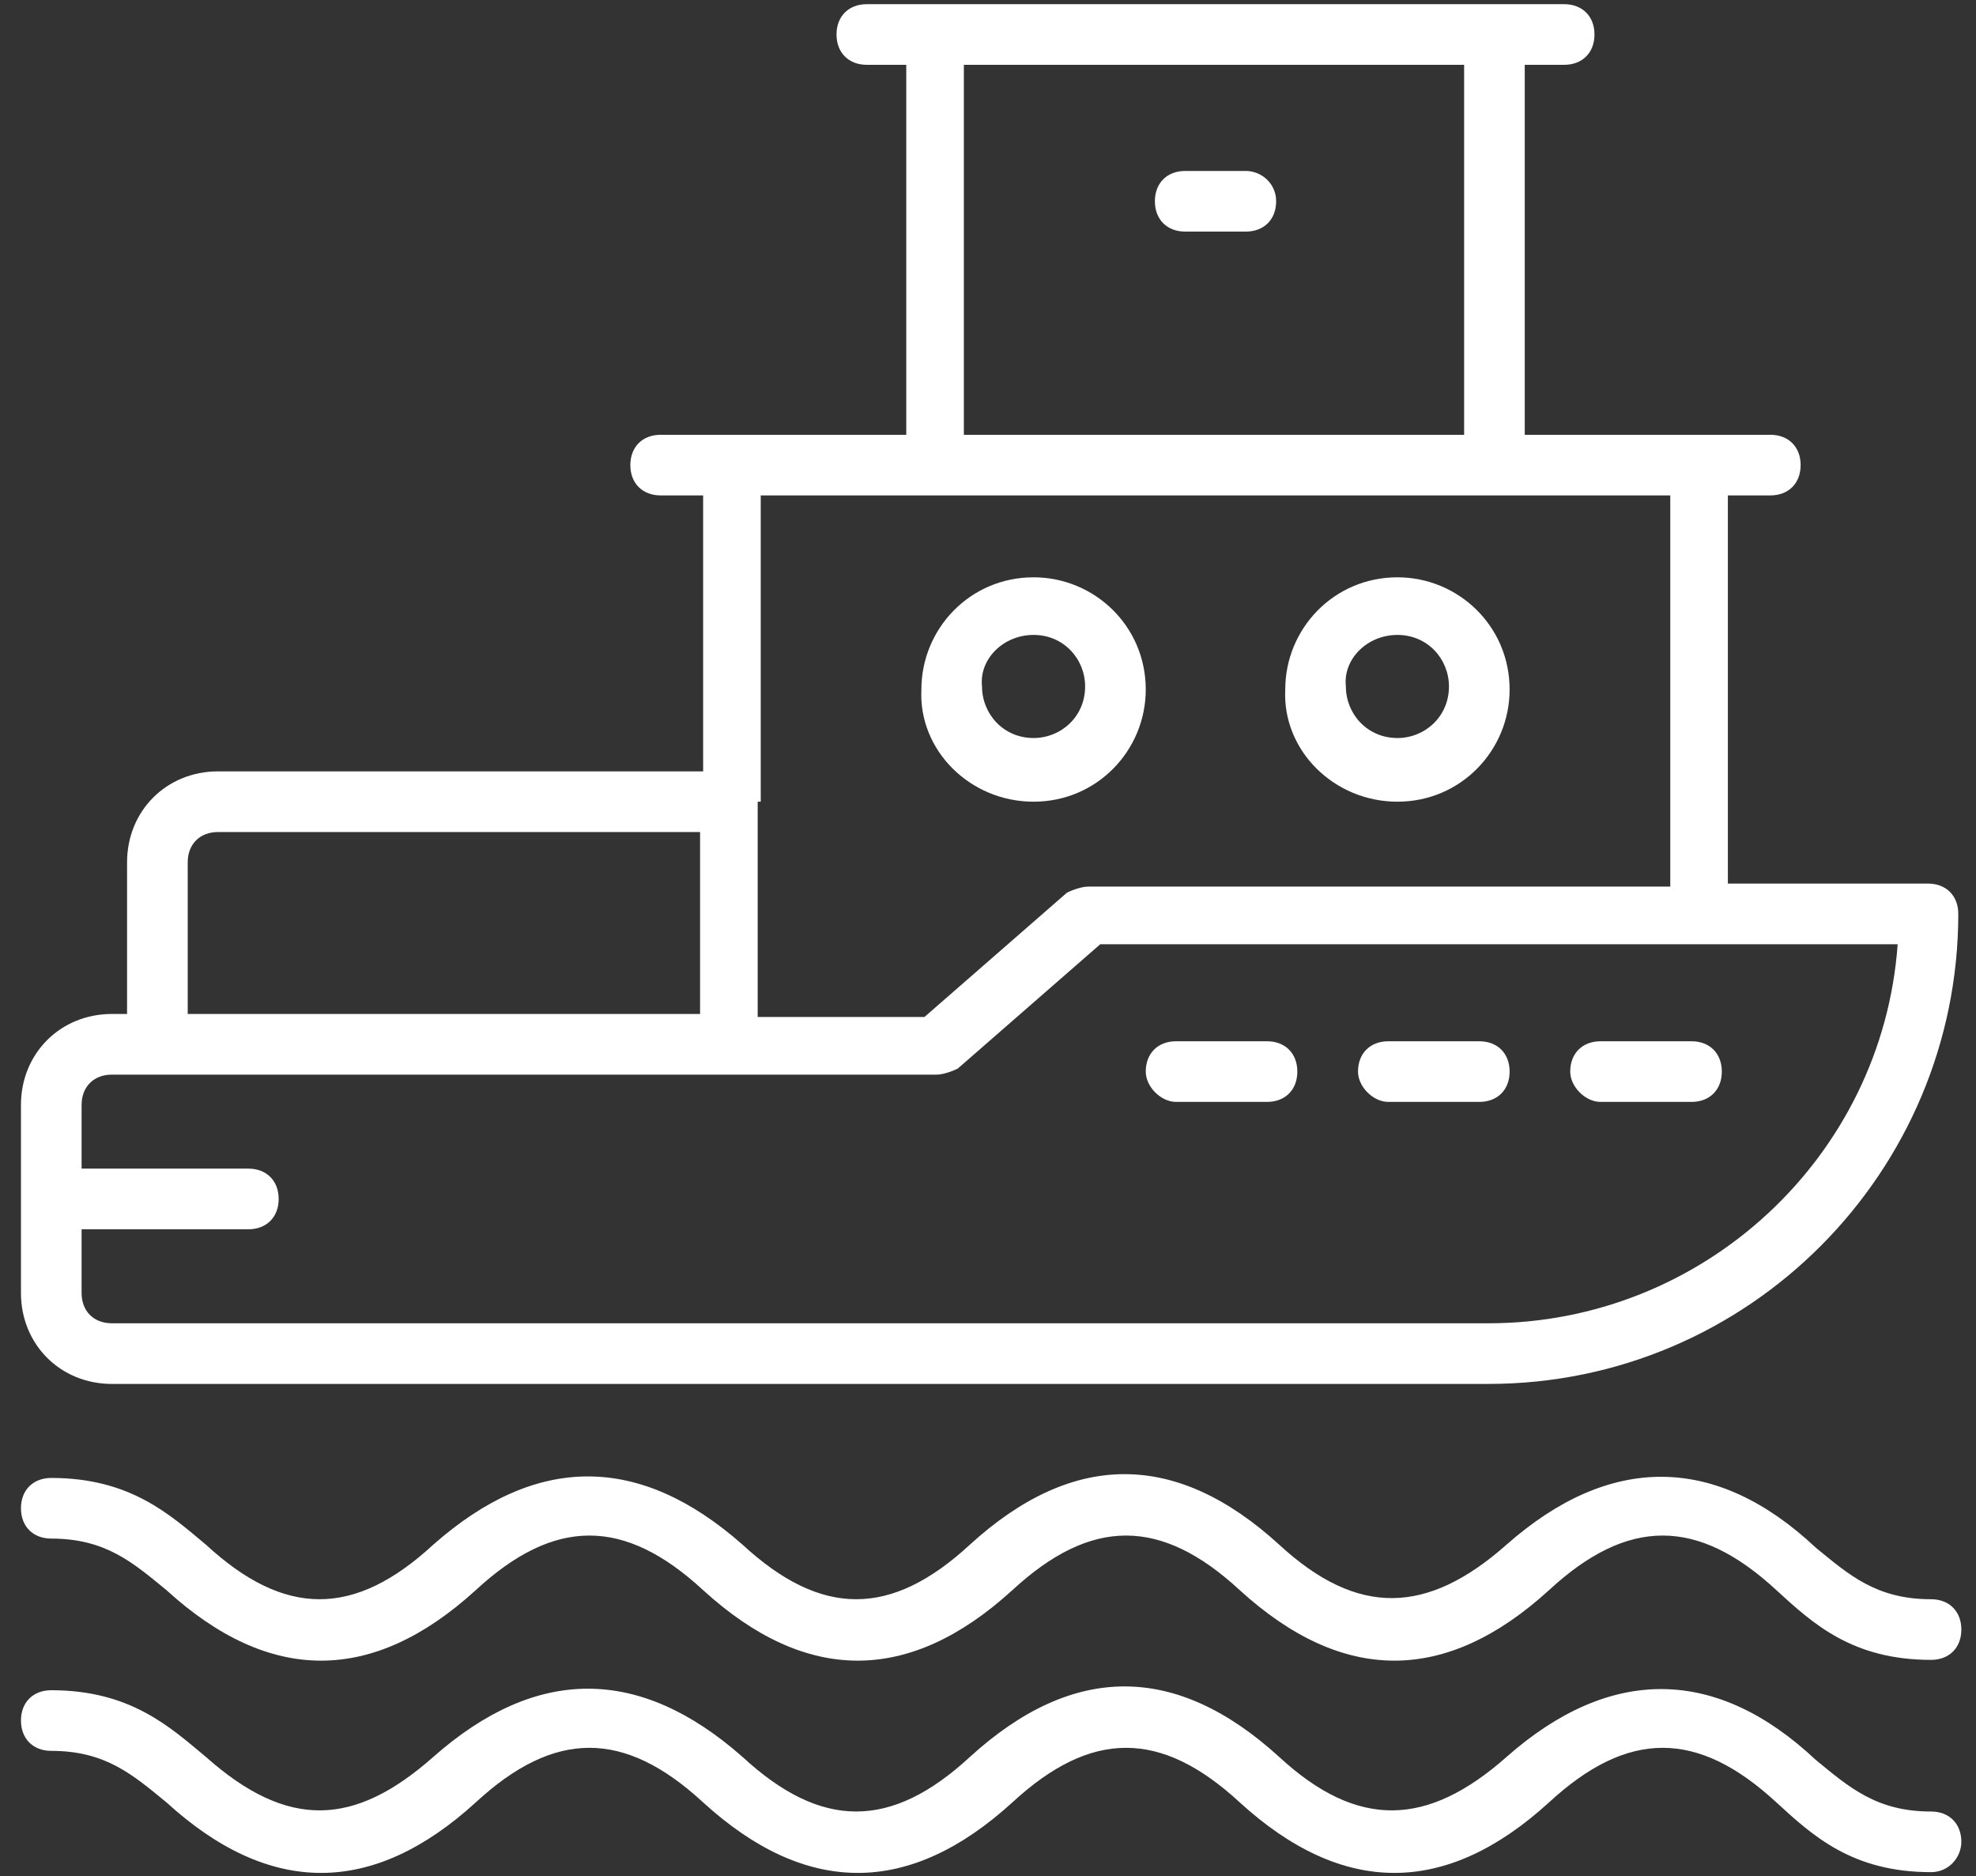 <svg width="79" height="75" viewBox="0 0 79 75" fill="none" xmlns="http://www.w3.org/2000/svg">
<rect x="0" y="0" width="79" height="75" fill="#333333" stroke="none"/>
<g id="Group">
<g id="Group_2">
<path id="Vector" d="M4.474 55.318H59.505C69.929 55.318 78.292 46.833 78.292 36.53C78.292 35.803 77.808 35.318 77.08 35.318H69.08V19.803H70.777C71.505 19.803 71.989 19.318 71.989 18.591C71.989 17.864 71.505 17.379 70.777 17.379C70.535 17.379 60.717 17.379 60.959 17.379V2.591H62.535C63.262 2.591 63.747 2.106 63.747 1.379C63.747 0.651 63.262 0.167 62.535 0.167C56.474 0.167 44.232 0.167 34.656 0.167C33.929 0.167 33.444 0.651 33.444 1.379C33.444 2.106 33.929 2.591 34.656 2.591H36.232V17.379C35.868 17.379 25.929 17.379 26.414 17.379C25.686 17.379 25.201 17.864 25.201 18.591C25.201 19.318 25.686 19.803 26.414 19.803H28.111V30.833H8.717C6.656 30.833 5.08 32.409 5.08 34.47V40.53H4.474C2.414 40.53 0.838 42.106 0.838 44.167V51.682C0.838 53.742 2.414 55.318 4.474 55.318ZM38.535 2.591H58.535V17.379H38.535V2.591ZM30.414 32.045V19.803H66.777V35.439H43.505C43.262 35.439 42.898 35.561 42.656 35.682L36.959 40.651H30.292V32.045H30.414ZM7.505 34.47C7.505 33.742 7.989 33.258 8.717 33.258H27.989V40.53H7.505V34.47ZM3.262 49.136H9.929C10.656 49.136 11.141 48.651 11.141 47.924C11.141 47.197 10.656 46.712 9.929 46.712H3.262V44.167C3.262 43.439 3.747 42.955 4.474 42.955H37.444C37.686 42.955 38.05 42.833 38.292 42.712L43.989 37.742H75.868C75.262 46.227 68.111 52.894 59.505 52.894H4.474C3.747 52.894 3.262 52.409 3.262 51.682V49.136Z" fill="white"/>
</g>
<g id="Group_3">
<path id="Vector_2" d="M77.201 63.924C75.02 63.924 73.929 62.955 72.596 61.864C68.596 58.106 64.353 58.106 60.232 61.742C57.08 64.53 54.292 64.651 51.141 61.742C47.02 57.985 42.898 57.985 38.777 61.742C35.626 64.651 32.838 64.651 29.686 61.742C25.565 58.106 21.444 58.106 17.323 61.742C14.171 64.651 11.383 64.651 8.232 61.742C6.777 60.53 5.202 59.076 2.05 59.076C1.323 59.076 0.838 59.561 0.838 60.288C0.838 61.015 1.323 61.5 2.05 61.5C4.232 61.5 5.323 62.47 6.656 63.561C10.777 67.318 14.899 67.318 19.02 63.561C22.171 60.651 24.959 60.651 28.111 63.561C32.232 67.318 36.353 67.318 40.474 63.561C43.626 60.651 46.414 60.651 49.565 63.561C53.686 67.318 57.808 67.318 61.929 63.561C65.08 60.651 67.868 60.651 71.02 63.561C72.474 64.894 74.05 66.348 77.201 66.348C77.929 66.348 78.414 65.864 78.414 65.136C78.414 64.409 77.929 63.924 77.201 63.924Z" fill="white"/>
</g>
<g id="Group_4">
<path id="Vector_3" d="M78.414 73.621C78.414 72.894 77.929 72.409 77.201 72.409C75.02 72.409 73.929 71.439 72.596 70.348C68.596 66.591 64.353 66.591 60.232 70.227C57.08 73.015 54.292 73.136 51.141 70.227C47.02 66.47 42.898 66.47 38.777 70.227C35.626 73.136 32.838 73.136 29.686 70.227C25.565 66.591 21.444 66.591 17.323 70.227C14.171 73.015 11.505 73.136 8.232 70.227C6.777 69.015 5.202 67.561 2.05 67.561C1.323 67.561 0.838 68.045 0.838 68.773C0.838 69.5 1.323 69.985 2.05 69.985C4.232 69.985 5.323 70.954 6.656 72.045C10.777 75.803 14.899 75.803 19.02 72.045C22.171 69.136 24.959 69.136 28.111 72.045C32.232 75.803 36.353 75.803 40.474 72.045C43.626 69.136 46.414 69.136 49.565 72.045C53.686 75.803 57.808 75.803 61.929 72.045C65.08 69.136 67.868 69.136 71.02 72.045C72.474 73.379 74.05 74.833 77.201 74.833C77.929 74.833 78.414 74.227 78.414 73.621Z" fill="white"/>
</g>
<g id="Group_5">
<path id="Vector_4" d="M47.019 44.045H50.655C51.382 44.045 51.867 43.561 51.867 42.833C51.867 42.106 51.382 41.621 50.655 41.621H47.019C46.291 41.621 45.807 42.106 45.807 42.833C45.807 43.439 46.413 44.045 47.019 44.045Z" fill="white"/>
</g>
<g id="Group_6">
<path id="Vector_5" d="M55.505 44.045H59.142C59.869 44.045 60.354 43.561 60.354 42.833C60.354 42.106 59.869 41.621 59.142 41.621H55.505C54.778 41.621 54.293 42.106 54.293 42.833C54.293 43.439 54.899 44.045 55.505 44.045Z" fill="white"/>
</g>
<g id="Group_7">
<path id="Vector_6" d="M63.989 44.045H67.626C68.353 44.045 68.838 43.561 68.838 42.833C68.838 42.106 68.353 41.621 67.626 41.621H63.989C63.262 41.621 62.777 42.106 62.777 42.833C62.777 43.439 63.383 44.045 63.989 44.045Z" fill="white"/>
</g>
<g id="Group_8">
<path id="Vector_7" d="M41.322 32.045C43.867 32.045 45.807 29.985 45.807 27.561C45.807 25.015 43.746 23.076 41.322 23.076C38.776 23.076 36.837 25.136 36.837 27.561C36.716 29.985 38.776 32.045 41.322 32.045ZM41.322 25.379C42.534 25.379 43.383 26.348 43.383 27.439C43.383 28.651 42.413 29.5 41.322 29.5C40.11 29.5 39.261 28.53 39.261 27.439C39.14 26.348 40.11 25.379 41.322 25.379Z" fill="white"/>
</g>
<g id="Group_9">
<path id="Vector_8" d="M55.869 32.045C58.414 32.045 60.354 29.985 60.354 27.561C60.354 25.015 58.293 23.076 55.869 23.076C53.323 23.076 51.384 25.136 51.384 27.561C51.263 29.985 53.323 32.045 55.869 32.045ZM55.869 25.379C57.081 25.379 57.929 26.348 57.929 27.439C57.929 28.651 56.96 29.5 55.869 29.5C54.657 29.5 53.808 28.53 53.808 27.439C53.687 26.348 54.657 25.379 55.869 25.379Z" fill="white"/>
</g>
<g id="Group_10">
<path id="Vector_9" d="M49.808 6.833H47.384C46.657 6.833 46.172 7.318 46.172 8.045C46.172 8.773 46.657 9.257 47.384 9.257H49.808C50.535 9.257 51.02 8.773 51.02 8.045C51.02 7.318 50.414 6.833 49.808 6.833Z" fill="white"/>
</g>
</g>
</svg>
